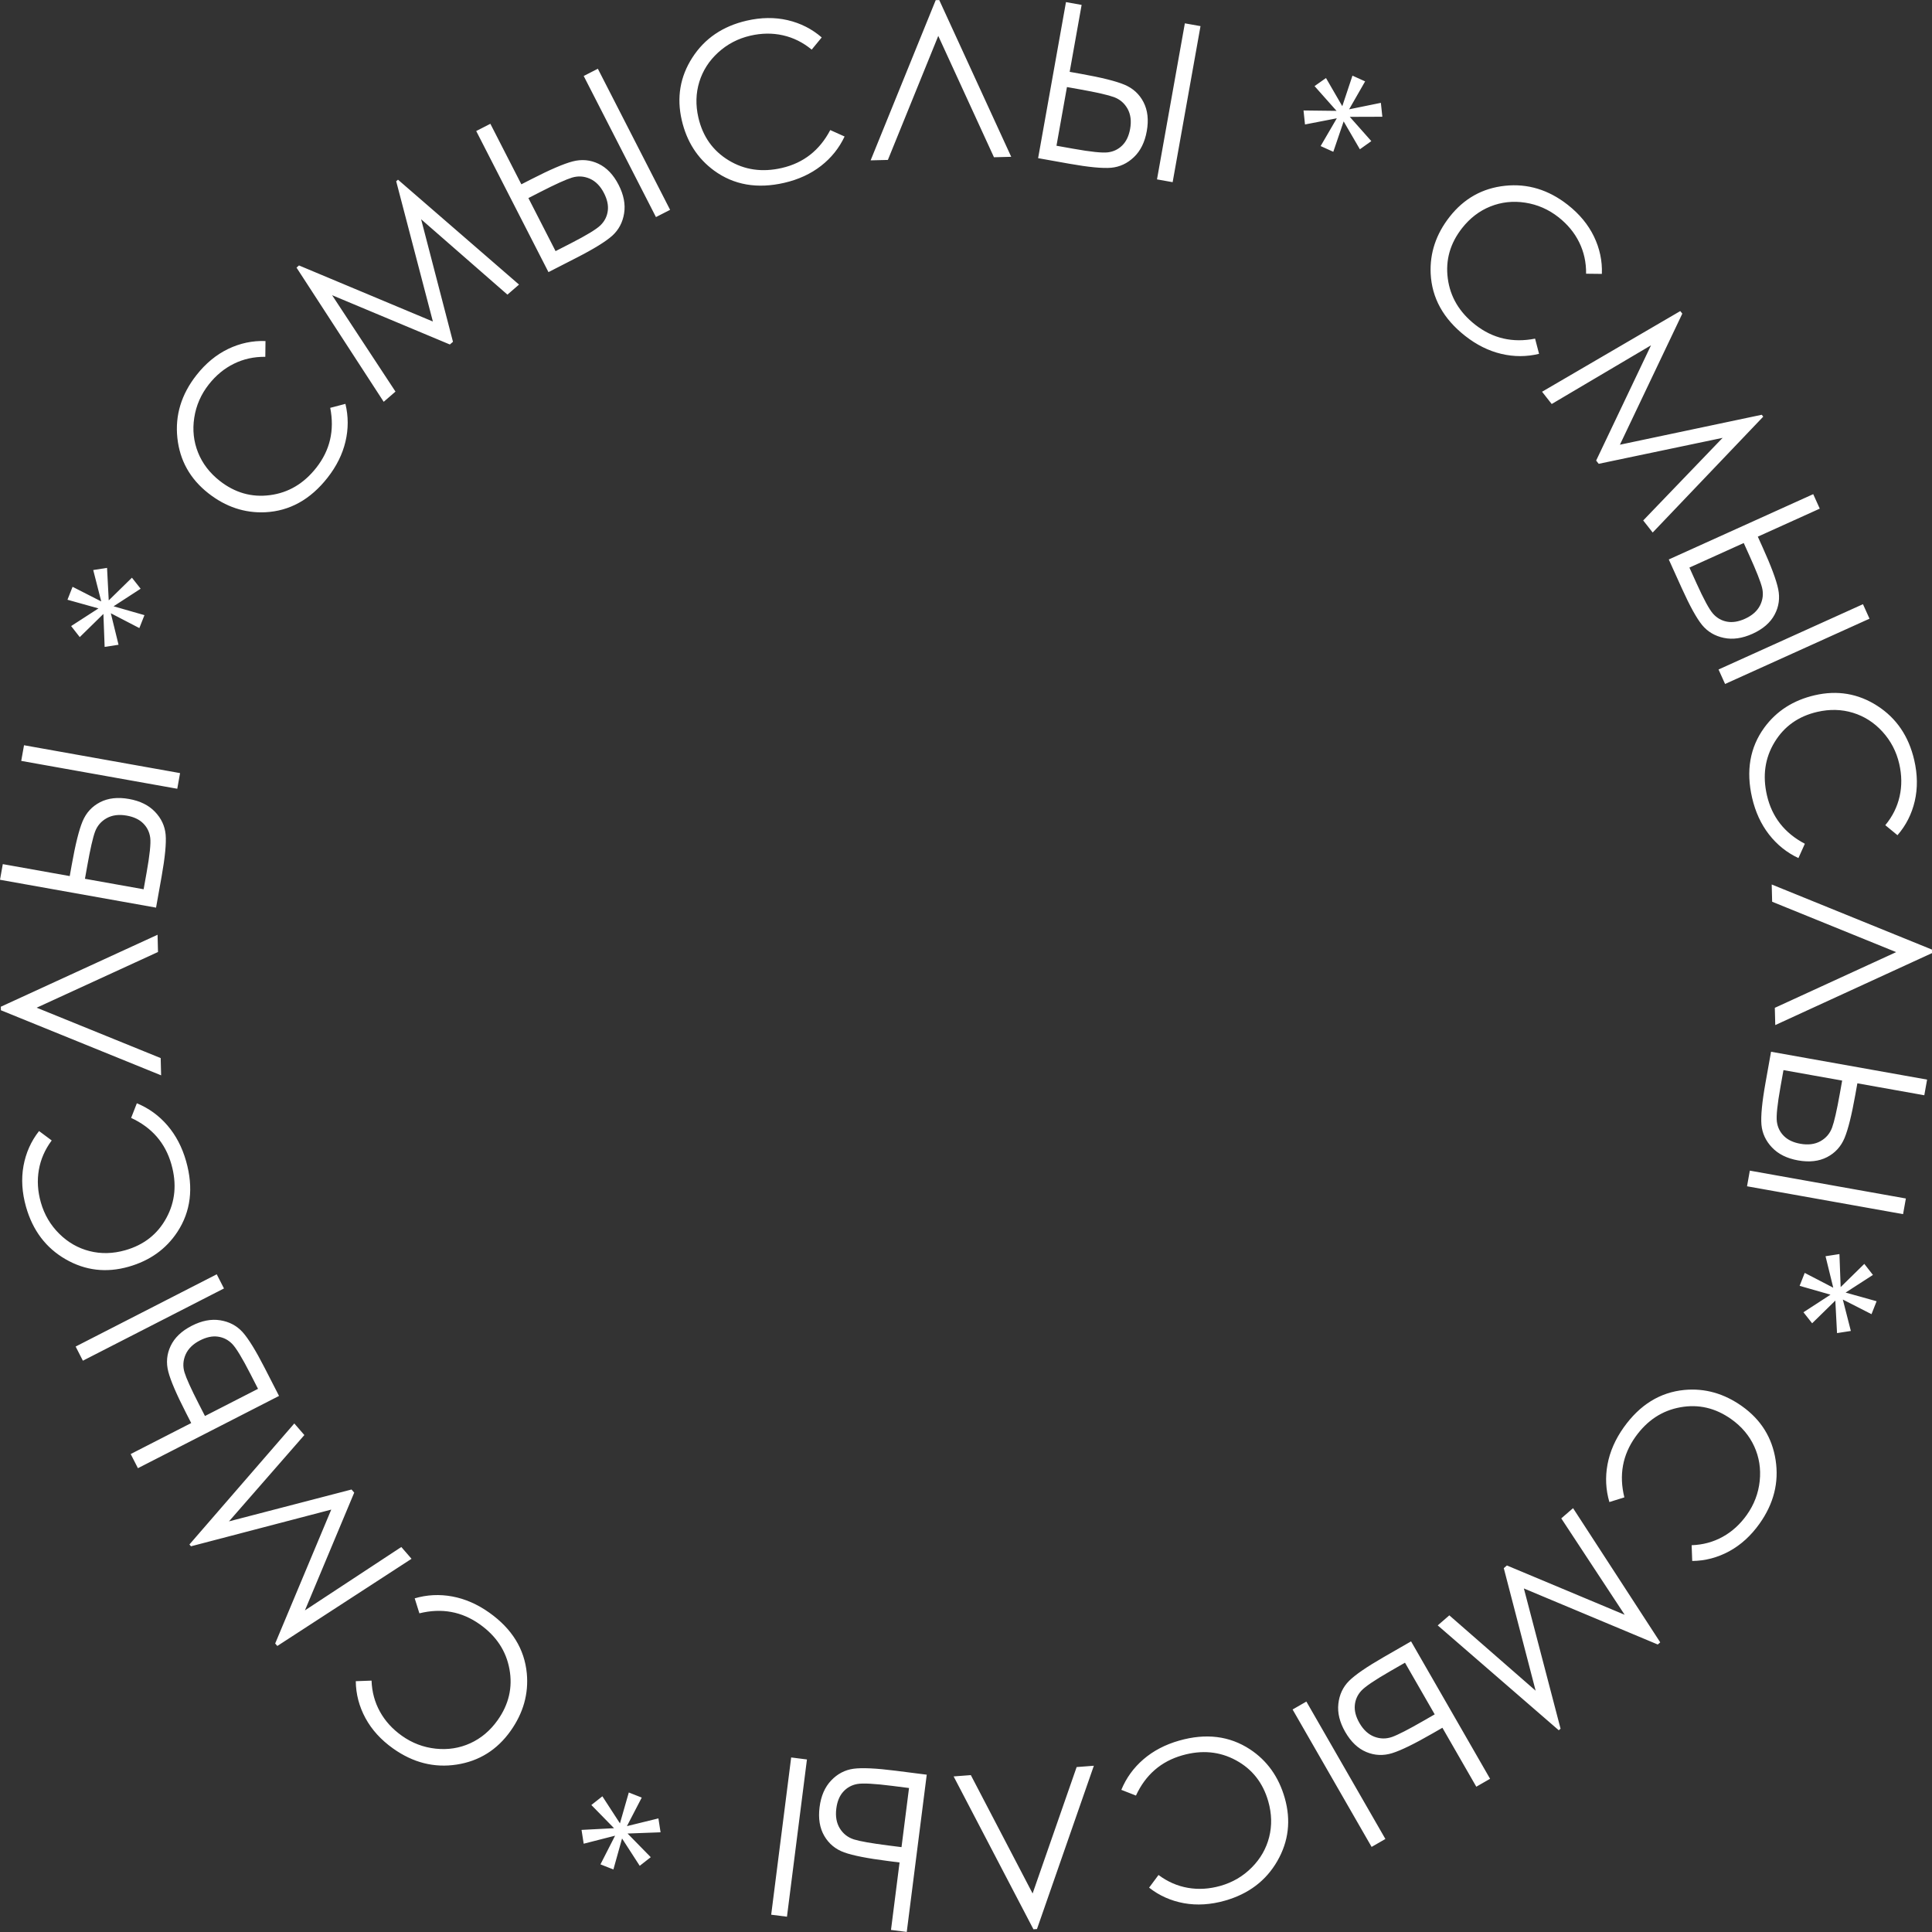 <?xml version="1.0" encoding="UTF-8"?> <svg xmlns="http://www.w3.org/2000/svg" xmlns:xlink="http://www.w3.org/1999/xlink" xmlns:xodm="http://www.corel.com/coreldraw/odm/2003" xml:space="preserve" width="42.333mm" height="42.333mm" version="1.1" style="shape-rendering:geometricPrecision; text-rendering:geometricPrecision; image-rendering:optimizeQuality; fill-rule:evenodd; clip-rule:evenodd" viewBox="0 0 4233.32 4233.32"><rect x="0" y="0" width="4233.32" height="4233.32" fill="#333333" stroke="none"/> <defs> <style type="text/css"> .fil0 {fill:white;fill-rule:nonzero} </style> </defs> <g id="Слой_x0020_1">  <path class="fil0" d="M1344.06 4096.3l-28.36 -11.18 32.06 -62.84 -68.81 17.58 -4.7 -30.27 71.23 -3.72 -49.74 -50.82 24.17 -19.07 38.49 59.29 19.4 -67.66 28.36 11.18 -32.46 62.52 68.99 -16.92 4.71 30.46 -72.3 2.7 50.8 51.83 -24.18 18.89 -38.69 -59.89 -18.97 67.92zm-564.49 -412.55l34.54 -1.26c0.87,24.77 7.02,47.44 18.41,68.01 11.33,20.52 27.31,38.11 48.01,52.84 22.53,16.02 47.3,25.42 74.25,28.27 26.97,2.86 52.2,-1.17 75.76,-11.91 23.57,-10.74 43.57,-27.59 59.77,-50.39 24.59,-34.55 33.27,-71.81 26.02,-111.7 -7.2,-39.95 -28.82,-72.72 -64.89,-98.37 -39.61,-28.18 -83.75,-36.23 -132.48,-24.19l-10.29 -32.83c26.88,-7.89 54.4,-9.3 82.44,-4.09 28.06,5.21 55.16,17.06 81.18,35.56 49.53,35.24 76.9,79.53 82.03,132.83 4.21,44.85 -7.68,87.04 -35.68,126.4 -29.44,41.4 -68.77,65.95 -117.9,73.55 -49.25,7.62 -95.7,-4.14 -139.45,-35.27 -26.42,-18.77 -46.57,-40.92 -60.48,-66.44 -13.85,-25.59 -20.95,-52.6 -21.24,-81.01zm122.15 -268.19l-294.05 191.03 -4.71 -5.44 122.85 -293.37 -307.32 80.38 -3.44 -3.96 229.82 -265.18 22.02 25.41 -165.15 189.12 268.49 -69.8 5.91 6.83 -108.01 258.03 211.21 -138.88 22.38 25.83zm-599.5 -198.53l-15.87 -31 132.61 -67.91 -11.42 -22.33c-20.73,-40.47 -33.68,-70.53 -38.77,-90.2 -5.1,-19.67 -3.4,-38.48 5.15,-56.45 8.59,-18.07 23.99,-32.75 46.23,-44.14 21.89,-11.21 42.66,-15.23 62.41,-12.04 19.73,3.13 36,11.74 48.75,25.67 12.72,14.06 28.91,40.19 48.49,78.44l31.58 61.64 -309.16 158.32zm263.14 -173.89l-16.9 -33c-17.83,-34.81 -31.1,-56.64 -39.79,-65.51 -8.71,-8.85 -19.14,-14.2 -31.32,-15.85 -12.09,-1.69 -25.15,1.11 -39.14,8.28 -15.43,7.9 -25.9,18.23 -31.58,31.02 -5.57,12.83 -6.35,25.81 -2.36,39.08 4.05,13.23 14.55,36.39 31.49,69.47l13.34 26.05 116.26 -59.54zm-383.75 -61.63l-15.88 -31.01 309.16 -158.32 15.87 31.01 -309.15 158.32zm-96.05 -503.2l27.73 20.61c-14.81,19.88 -24.2,41.41 -28.18,64.58 -4.01,23.09 -2.55,46.81 4.39,71.25 7.55,26.6 20.99,49.44 40.24,68.53 19.25,19.09 41.45,31.73 66.55,38.09 25.11,6.37 51.25,5.74 78.16,-1.91 40.79,-11.58 70.88,-35.21 90.17,-70.86 19.38,-35.67 23.02,-74.76 10.93,-117.34 -13.27,-46.77 -42.67,-80.66 -88.23,-101.75l12.53 -32.05c25.91,10.66 48.25,26.77 66.87,48.39 18.63,21.61 32.35,47.81 41.07,78.53 16.61,58.47 10.25,110.14 -19.1,154.93 -24.78,37.63 -60.45,63.1 -106.91,76.29 -48.86,13.87 -94.92,8.43 -138,-16.38 -43.18,-24.87 -72.05,-63.1 -86.73,-114.76 -8.84,-31.18 -10.72,-61.07 -5.6,-89.67 5.2,-28.63 16.56,-54.15 34.11,-76.48zm259.69 -430.14l0.95 37.8 -265.88 122.05 271.75 110.4 0.96 37.81 -351.05 -142.6 -0.19 -7.75 343.46 -157.71zm-345.26 -120.45l6.13 -34.29 146.67 26.19 4.41 -24.69c7.99,-44.76 15.87,-76.52 23.73,-95.27 7.85,-18.74 20.58,-32.69 38.26,-41.82 17.77,-9.19 38.92,-11.55 63.52,-7.16 24.21,4.32 43.18,13.68 56.96,28.18 13.81,14.42 21.56,31.12 23.28,49.94 1.62,18.88 -1.3,49.48 -8.85,91.79l-12.18 68.17 -341.93 -61.04zm314.72 20.8l6.51 -36.5c6.88,-38.5 9.53,-63.9 7.97,-76.23 -1.57,-12.31 -6.65,-22.88 -15.34,-31.56 -8.6,-8.66 -20.69,-14.34 -36.17,-17.1 -17.07,-3.05 -31.65,-1.15 -43.91,5.59 -12.2,6.83 -20.68,16.69 -25.54,29.67 -4.77,12.99 -10.42,37.78 -16.96,74.37l-5.14 28.81 128.58 22.95zm-268.2 -281.29l6.12 -34.29 341.92 61.05 -6.12 34.29 -341.92 -61.05zm101.32 -353.1l11.18 -28.35 62.84 32.05 -17.58 -68.81 30.28 -4.7 3.72 71.23 50.81 -49.73 19.07 24.16 -59.29 38.5 67.66 19.4 -11.18 28.35 -62.51 -32.45 16.91 68.98 -30.46 4.72 -2.7 -72.3 -51.82 50.8 -18.9 -24.18 59.89 -38.7 -67.92 -18.97zm433.9 -566.84l-0.4 34.56c-24.78,-0.31 -47.72,4.74 -68.81,15.13 -21.04,10.33 -39.37,25.45 -55.07,45.43 -17.09,21.74 -27.67,46.03 -31.8,72.82 -4.14,26.79 -1.33,52.18 8.27,76.23 9.6,24.06 25.47,44.84 47.46,62.12 33.35,26.21 70.15,36.67 110.33,31.33 40.25,-5.28 74.02,-25.29 101.37,-60.1 30.05,-38.22 40.2,-81.92 30.5,-131.18l33.29 -8.7c6.6,27.24 6.69,54.79 0.14,82.55 -6.54,27.77 -19.68,54.27 -39.41,79.37 -37.56,47.79 -83.11,73.01 -136.6,75.58 -45,2.06 -86.57,-11.84 -124.55,-41.68 -39.93,-31.39 -62.59,-71.85 -67.82,-121.29 -5.25,-49.56 8.72,-95.39 41.9,-137.61 20.02,-25.48 43.11,-44.55 69.27,-57.22 26.22,-12.62 53.55,-18.42 81.93,-17.34zm259 133.11l-191.03 -294.05 5.44 -4.71 293.37 122.85 -80.38 -307.32 3.96 -3.44 265.18 229.82 -25.41 22.01 -189.12 -165.14 69.8 268.49 -6.83 5.91 -258.03 -108.01 138.88 211.21 -25.83 22.38zm202.72 -593.29l31 -15.87 67.91 132.61 22.33 -11.43c40.47,-20.72 70.53,-33.67 90.2,-38.76 19.67,-5.1 38.48,-3.4 56.45,5.15 18.07,8.59 32.75,23.99 44.14,46.23 11.21,21.89 15.23,42.66 12.04,62.41 -3.13,19.73 -11.74,36 -25.67,48.75 -14.06,12.72 -40.19,28.91 -78.44,48.49l-61.64 31.58 -158.32 -309.16zm173.89 263.13l33 -16.89c34.81,-17.83 56.64,-31.1 65.5,-39.8 8.86,-8.7 14.21,-19.13 15.86,-31.31 1.69,-12.09 -1.11,-25.15 -8.28,-39.14 -7.9,-15.43 -18.24,-25.9 -31.02,-31.58 -12.83,-5.58 -25.81,-6.35 -39.08,-2.36 -13.23,4.05 -36.39,14.55 -69.47,31.49l-26.05 13.34 59.54 116.25zm61.63 -383.74l31.01 -15.88 158.32 309.16 -31.01 15.87 -158.32 -309.15zm521.53 -84.47l-21.97 26.68c-19.12,-15.78 -40.15,-26.23 -63.1,-31.37 -22.86,-5.14 -46.63,-4.86 -71.38,0.85 -26.94,6.22 -50.41,18.5 -70.43,36.78 -20.04,18.27 -33.77,39.82 -41.37,64.57 -7.61,24.76 -8.28,50.9 -1.99,78.15 9.54,41.32 31.65,72.54 66.29,93.6 34.67,21.12 73.52,26.71 116.65,16.75 47.37,-10.93 82.69,-38.6 106.02,-83.05l31.39 14.11c-11.94,25.34 -29.15,46.85 -51.66,64.38 -22.51,17.52 -49.36,29.92 -80.47,37.11 -59.24,13.67 -110.52,4.74 -153.8,-26.8 -36.35,-26.62 -60.01,-63.52 -70.87,-110.57 -11.42,-49.5 -3.69,-95.22 23.23,-137.01 26.99,-41.9 66.61,-68.83 118.93,-80.91 31.59,-7.29 61.53,-7.67 89.85,-1.13 28.33,6.61 53.25,19.24 74.68,37.86zm415.23 261.56l-37.8 0.96 -122.04 -265.89 -110.4 271.76 -37.81 0.95 142.6 -351.04 7.74 -0.2 157.71 343.46zm119.98 -338.97l34.29 6.13 -26.19 146.66 24.69 4.41c44.76,7.99 76.52,15.88 95.26,23.73 18.75,7.85 32.7,20.58 41.83,38.26 9.19,17.78 11.55,38.92 7.16,63.52 -4.32,24.22 -13.68,43.18 -28.18,56.97 -14.43,13.8 -31.12,21.55 -49.94,23.27 -18.88,1.63 -49.48,-1.3 -91.79,-8.85l-68.18 -12.17 61.05 -341.93zm-20.8 314.71l36.5 6.51c38.5,6.88 63.9,9.53 76.22,7.97 12.32,-1.57 22.89,-6.65 31.57,-15.33 8.66,-8.61 14.34,-20.7 17.1,-36.17 3.05,-17.08 1.15,-31.66 -5.59,-43.92 -6.83,-12.2 -16.69,-20.68 -29.67,-25.53 -12.99,-4.78 -37.78,-10.43 -74.37,-16.97l-28.81 -5.14 -22.95 128.58zm281.29 -268.2l34.29 6.12 -61.05 341.92 -34.29 -6.12 61.05 -341.92zm367.25 114.63l27.76 12.56 -35.09 61.2 69.59 -14.19 3.21 30.47 -71.33 0.23 47.19 53.18 -25.07 17.87 -35.55 -61.11 -22.69 66.63 -27.77 -12.56 35.47 -60.85 -69.72 13.52 -3.22 -30.66 72.34 0.85 -48.19 -54.26 25.07 -17.68 35.71 61.71 22.29 -66.91zm546.5 434.39l-34.56 -0.39c0.31,-24.78 -4.74,-47.73 -15.13,-68.81 -10.33,-21.04 -25.45,-39.38 -45.43,-55.07 -21.74,-17.09 -46.03,-27.67 -72.82,-31.81 -26.79,-4.14 -52.18,-1.32 -76.23,8.28 -24.06,9.6 -44.84,25.47 -62.12,47.46 -26.21,33.34 -36.67,70.14 -31.33,110.33 5.28,40.25 25.29,74.02 60.1,101.37 38.22,30.04 81.93,40.19 131.18,30.49l8.7 33.3c-27.24,6.6 -54.79,6.69 -82.55,0.13 -27.77,-6.54 -54.27,-19.67 -79.37,-39.4 -47.79,-37.56 -73.01,-83.12 -75.58,-136.6 -2.06,-45 11.84,-86.58 41.68,-124.55 31.39,-39.94 71.85,-62.59 121.29,-67.82 49.56,-5.25 95.39,8.72 137.61,41.9 25.48,20.02 44.55,43.11 57.22,69.27 12.62,26.21 18.42,53.55 17.34,81.92zm-131.04 258.22l302.84 -176.76 4.44 5.65 -136.71 287.17 310.8 -65.61 3.25 4.12 -242.23 253.9 -20.77 -26.43 173.99 -181.01 -271.52 56.88 -5.58 -7.11 120.22 -252.56 -217.61 128.63 -21.12 -26.87zm594.13 224.4l14.35 31.74 -135.76 61.38 10.33 22.85c18.73,41.43 30.2,72.08 34.33,91.98 4.13,19.9 1.52,38.6 -7.9,56.13 -9.45,17.63 -25.55,31.54 -48.32,41.85 -22.41,10.12 -43.35,13.13 -62.91,8.98 -19.55,-4.08 -35.39,-13.47 -47.45,-28.01 -12.02,-14.65 -26.92,-41.54 -44.62,-80.7l-28.54 -63.11 316.49 -143.09zm-271.28 160.88l15.28 33.79c16.11,35.64 28.29,58.08 36.55,67.36 8.27,9.26 18.43,15.12 30.51,17.36 11.99,2.27 25.17,0.11 39.49,-6.37 15.81,-7.14 26.76,-16.95 33.06,-29.44 6.18,-12.54 7.6,-25.47 4.26,-38.93 -3.41,-13.4 -12.77,-37.05 -28.08,-70.91l-12.05 -26.67 -119.02 53.81zm380.29 80.24l14.35 31.74 -316.49 143.08 -14.34 -31.74 316.48 -143.08zm75.61 506.18l-26.67 -21.97c15.78,-19.11 26.23,-40.14 31.36,-63.09 5.15,-22.86 4.87,-46.63 -0.84,-71.38 -6.22,-26.94 -18.5,-50.42 -36.78,-70.44 -18.27,-20.03 -39.82,-33.76 -64.57,-41.36 -24.76,-7.61 -50.9,-8.28 -78.15,-1.99 -41.32,9.54 -72.54,31.64 -93.6,66.28 -21.12,34.67 -26.71,73.53 -16.75,116.65 10.93,47.37 38.6,82.69 83.05,106.03l-14.11 31.38c-25.34,-11.94 -46.85,-29.14 -64.38,-51.66 -17.52,-22.51 -29.92,-49.36 -37.11,-80.47 -13.67,-59.23 -4.75,-110.52 26.8,-153.8 26.62,-36.35 63.51,-60.01 110.57,-70.87 49.5,-11.42 95.22,-3.69 137.01,23.24 41.9,26.99 68.83,66.6 80.9,118.93 7.3,31.58 7.68,61.52 1.14,89.84 -6.61,28.34 -19.24,53.25 -37.87,74.68zm-267.79 416.02l-0.96 -37.8 265.89 -122.04 -271.76 -110.4 -0.95 -37.81 351.04 142.6 0.2 7.74 -343.46 157.71zm332.69 119.5l-6.12 34.29 -146.67 -26.18 -4.41 24.68c-7.99,44.77 -15.88,76.52 -23.73,95.27 -7.85,18.74 -20.58,32.69 -38.26,41.82 -17.77,9.19 -38.92,11.56 -63.52,7.17 -24.21,-4.33 -43.18,-13.69 -56.97,-28.19 -13.8,-14.42 -21.55,-31.12 -23.27,-49.94 -1.63,-18.88 1.3,-49.48 8.85,-91.78l12.18 -68.18 341.92 61.04zm-314.71 -20.8l-6.51 36.51c-6.88,38.49 -9.53,63.89 -7.97,76.22 1.57,12.32 6.65,22.88 15.33,31.56 8.61,8.67 20.7,14.34 36.18,17.1 17.07,3.05 31.65,1.16 43.91,-5.58 12.2,-6.83 20.68,-16.7 25.53,-29.68 4.78,-12.98 10.43,-37.77 16.97,-74.36l5.14 -28.82 -128.58 -22.95zm268.2 281.29l-6.12 34.29 -341.92 -61.04 6.12 -34.29 341.92 61.04zm-64.13 225.14l-11.18 28.35 -62.84 -32.05 17.58 68.81 -30.28 4.7 -3.72 -71.23 -50.81 49.73 -19.07 -24.16 59.29 -38.5 -67.66 -19.4 11.18 -28.35 62.52 32.45 -16.92 -68.98 30.46 -4.72 2.7 72.31 51.82 -50.81 18.9 24.18 -59.89 38.7 67.92 18.97zm-404.01 569.14l-1.27 -34.54c24.78,-0.88 47.45,-7.01 68.02,-18.41 20.51,-11.32 38.11,-27.3 52.83,-48 16.03,-22.54 25.44,-47.3 28.29,-74.26 2.85,-26.97 -1.17,-52.19 -11.92,-75.75 -10.73,-23.57 -27.58,-43.58 -50.37,-59.78 -34.56,-24.58 -71.82,-33.27 -111.7,-26.02 -39.95,7.2 -72.73,28.8 -98.38,64.88 -28.18,39.61 -36.23,83.75 -24.19,132.49l-32.84 10.28c-7.89,-26.89 -9.3,-54.4 -4.09,-82.45 5.21,-28.05 17.07,-55.15 35.57,-81.17 35.24,-49.53 79.53,-76.9 132.84,-82.02 44.84,-4.21 87.03,7.69 126.39,35.68 41.4,29.44 65.95,68.77 73.55,117.91 7.61,49.24 -4.15,95.69 -35.27,139.45 -18.79,26.41 -40.94,46.57 -66.46,60.47 -25.58,13.85 -52.6,20.96 -81,21.24zm-261.1 -115.74l191.04 294.05 -5.43 4.7 -293.38 -122.82 80.4 307.32 -3.95 3.43 -265.21 -229.8 25.42 -22.01 189.12 165.12 -69.8 -268.49 6.82 -5.91 258.03 108 -138.9 -211.2 25.84 -22.39zm-181.82 592.99l-30.19 17.37 -74.28 -129.17 -21.74 12.5c-39.41,22.67 -68.8,37.05 -88.21,43.1 -19.4,6.04 -38.27,5.26 -56.63,-2.41 -18.47,-7.69 -33.88,-22.37 -46.34,-44.03 -12.26,-21.32 -17.28,-41.87 -15.05,-61.75 2.17,-19.85 9.98,-36.52 23.28,-49.94 13.41,-13.38 38.73,-30.82 75.98,-52.25l60.04 -34.52 173.14 301.1zm-186.46 -254.38l-32.14 18.48c-33.9,19.5 -55.07,33.81 -63.5,42.93 -8.41,9.12 -13.25,19.8 -14.31,32.04 -1.1,12.16 2.33,25.07 10.17,38.7 8.64,15.03 19.47,24.98 32.52,30.03 13.07,4.95 26.08,5.09 39.14,0.47 13.02,-4.7 35.65,-16.31 67.86,-34.84l25.37 -14.59 -65.11 -113.22zm-42.93 386.28l-30.2 17.37 -173.13 -301.1 30.19 -17.37 173.14 301.1zm-517.75 106.62l20.61 -27.73c19.88,14.81 41.41,24.21 64.58,28.19 23.09,4 46.81,2.54 71.25,-4.4 26.6,-7.55 49.44,-20.99 68.53,-40.24 19.09,-19.25 31.73,-41.45 38.09,-66.55 6.37,-25.11 5.74,-51.25 -1.91,-78.16 -11.58,-40.79 -35.21,-70.88 -70.86,-90.17 -35.67,-19.38 -74.76,-23.02 -117.34,-10.93 -46.77,13.28 -80.66,42.67 -101.75,88.23l-32.05 -12.53c10.66,-25.91 26.77,-48.25 48.39,-66.87 21.61,-18.63 47.81,-32.35 78.53,-41.07 58.47,-16.61 110.14,-10.25 154.93,19.1 37.63,24.78 63.1,60.46 76.29,106.91 13.87,48.86 8.43,94.92 -16.38,138 -24.87,43.18 -63.1,72.05 -114.76,86.73 -31.18,8.84 -61.07,10.72 -89.67,5.6 -28.63,-5.2 -54.15,-16.56 -76.48,-34.11zm-428.32 -243.7l37.7 -2.87 135.36 259.36 96.48 -277 37.71 -2.88 -124.62 357.82 -7.72 0.59 -174.91 -335.02zm-102.7 340.76l-34.55 -4.39 18.78 -147.81 -24.88 -3.16c-45.1,-5.73 -77.22,-12.01 -96.34,-18.9 -19.11,-6.9 -33.69,-18.92 -43.69,-36.12 -10.07,-17.29 -13.5,-38.28 -10.35,-63.07 3.1,-24.4 11.51,-43.82 25.29,-58.32 13.71,-14.51 30,-23.09 48.7,-25.75 18.78,-2.57 49.48,-1.19 92.12,4.22l68.7 8.74 -43.78 344.56zm4.96 -315.36l-36.79 -4.68c-38.79,-4.92 -64.3,-6.29 -76.53,-4.12 -12.22,2.19 -22.52,7.79 -30.75,16.91 -8.22,9.03 -13.28,21.39 -15.26,36.98 -2.18,17.21 0.44,31.67 7.79,43.58 7.43,11.84 17.72,19.81 30.92,24.01 13.21,4.11 38.25,8.52 75.13,13.2l29.03 3.69 16.46 -129.57zm-267.46 282l-34.55 -4.39 43.78 -344.56 34.56 4.39 -43.79 344.56z"></path> </g> </svg> 